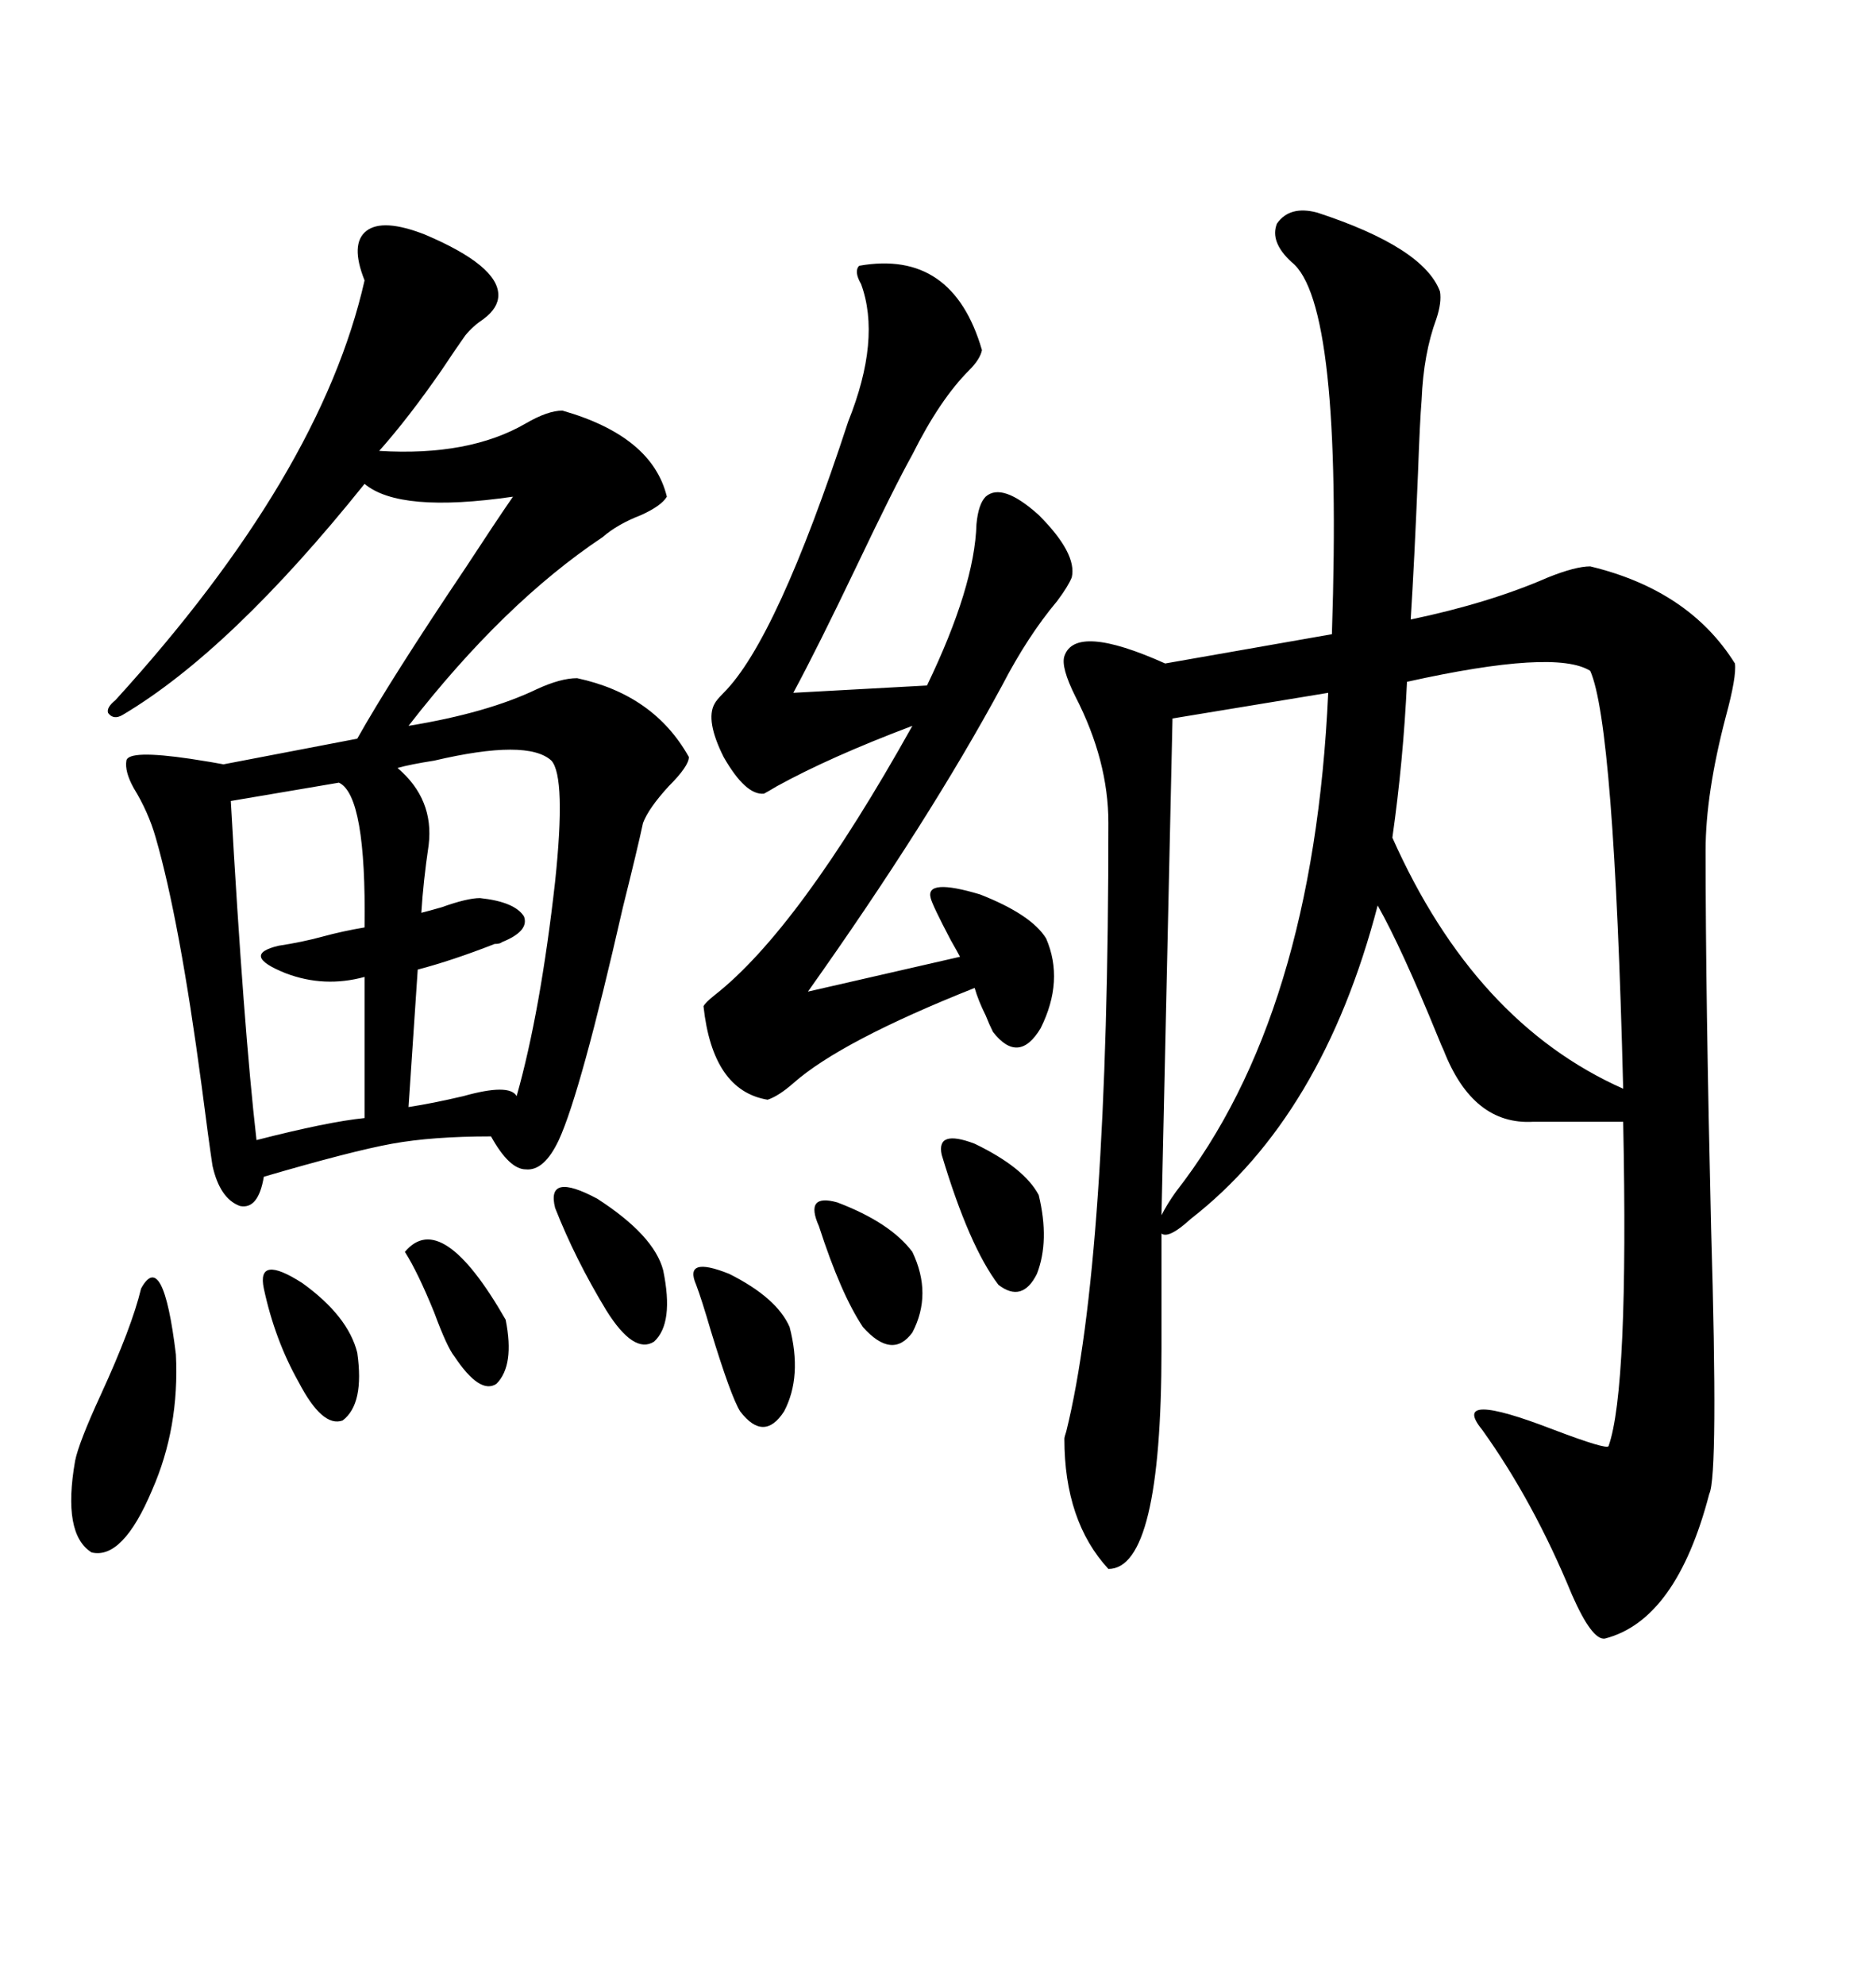 <svg xmlns="http://www.w3.org/2000/svg" xmlns:xlink="http://www.w3.org/1999/xlink" width="300" height="317.285"><path d="M210.64 33.98L210.64 33.98Q227.64 39.55 230.27 46.58L230.27 46.58Q230.57 48.34 229.69 50.98L229.69 50.98Q227.64 56.54 227.34 63.87L227.34 63.87Q227.05 67.38 226.76 75.59L226.76 75.59Q226.17 89.94 225.59 99.02L225.59 99.02Q238.18 96.39 247.56 92.29L247.56 92.29Q251.95 90.53 254.30 90.53L254.30 90.53Q270.12 94.34 277.44 106.05L277.44 106.05Q277.73 108.11 275.98 114.55L275.98 114.55Q272.75 126.86 272.75 135.94L272.75 135.94Q272.75 159.08 273.63 196.29L273.63 196.29Q274.80 235.84 273.34 238.77L273.34 238.77Q268.07 258.98 256.64 261.91L256.64 261.91Q254.59 262.21 251.37 254.88L251.37 254.88Q245.21 239.94 237.01 228.52L237.01 228.52Q231.74 222.07 248.44 228.52L248.44 228.52Q256.93 231.74 257.23 231.15L257.23 231.15Q260.45 222.07 259.57 179.30L259.57 179.30L245.21 179.30Q235.55 179.88 230.86 167.87L230.86 167.87Q230.57 167.29 229.98 165.82L229.98 165.82Q224.12 151.46 220.31 144.73L220.31 144.73Q211.52 178.42 190.43 194.82L190.43 194.82Q186.91 198.05 185.74 197.17L185.74 197.17L185.74 215.63Q185.74 250.78 177.25 250.78L177.25 250.78Q170.21 243.16 170.21 229.98L170.21 229.98Q170.21 229.69 170.51 228.81L170.51 228.81Q177.25 201.56 177.25 131.54L177.25 131.54Q177.25 121.58 171.97 111.33L171.97 111.33Q169.63 106.64 170.21 104.88L170.21 104.88Q171.97 99.61 186.33 106.05L186.33 106.05L212.99 101.37Q214.75 48.34 206.54 41.89L206.54 41.89Q203.03 38.67 204.20 35.74L204.20 35.74Q206.25 32.81 210.64 33.98ZM67.97 37.50L67.97 37.50Q79.69 42.48 79.69 47.17L79.69 47.17Q79.69 49.22 77.34 50.98L77.34 50.98Q75.59 52.15 74.41 53.61L74.41 53.61Q72.95 55.66 70.61 59.18L70.61 59.18Q65.33 66.80 60.64 72.07L60.64 72.07Q75 72.95 84.08 67.68L84.08 67.68Q87.60 65.63 89.94 65.63L89.94 65.63Q104.30 69.73 106.64 79.39L106.64 79.39Q105.76 80.86 102.54 82.32L102.54 82.32Q98.73 83.79 96.39 85.84L96.39 85.84Q80.57 96.39 65.33 116.02L65.33 116.02Q77.93 113.96 85.84 110.16L85.84 110.16Q89.65 108.40 92.29 108.40L92.29 108.40Q104.59 111.04 110.16 121.00L110.16 121.00Q110.16 122.46 106.93 125.68L106.93 125.68Q103.71 129.20 102.83 131.54L102.83 131.54Q101.95 135.64 99.61 145.02L99.61 145.02Q92.87 174.61 89.36 182.23L89.36 182.23Q87.01 187.21 84.08 186.91L84.08 186.91Q81.45 186.91 78.52 181.64L78.52 181.64Q69.14 181.64 62.70 182.81L62.70 182.81Q56.25 183.98 42.19 188.09L42.19 188.09Q41.31 193.36 38.38 192.77L38.38 192.77Q35.16 191.60 33.98 186.33L33.98 186.33Q33.40 182.52 32.23 173.44L32.23 173.44Q28.71 147.07 24.90 133.89L24.90 133.89Q23.73 129.79 21.39 125.98L21.39 125.98Q19.92 123.34 20.21 121.58L20.21 121.58Q20.51 119.82 30.47 121.29L30.47 121.29Q34.28 121.88 35.74 122.17L35.74 122.17L57.13 118.07Q62.40 108.69 74.41 90.82L74.41 90.82Q79.39 83.20 82.03 79.39L82.03 79.39Q63.87 82.03 58.30 77.34L58.30 77.34Q36.91 104.00 19.63 114.26L19.63 114.26Q18.16 115.14 17.29 113.96L17.29 113.96Q16.99 113.09 18.46 111.91L18.46 111.91Q51.27 75.88 58.30 44.82L58.30 44.82Q55.96 38.96 58.59 36.91L58.59 36.91Q61.23 34.86 67.97 37.50ZM137.40 42.48L137.40 42.48Q152.34 39.84 157.03 55.96L157.03 55.96Q156.74 57.42 154.98 59.18L154.98 59.18Q150.29 63.87 145.90 72.66L145.90 72.66Q142.97 77.93 137.11 90.23L137.11 90.23Q130.66 103.71 126.86 110.74L126.86 110.74L148.24 109.57Q155.86 93.75 156.15 83.79L156.15 83.79Q156.45 80.57 157.62 79.39L157.62 79.39Q160.25 77.05 166.11 82.32L166.11 82.32Q172.27 88.48 171.39 92.29L171.39 92.29Q170.80 93.75 169.04 96.09L169.04 96.09Q164.36 101.66 160.25 109.57L160.25 109.57Q148.54 131.25 129.20 158.50L129.20 158.50L153.52 152.93Q153.22 152.34 152.05 150.29L152.05 150.29Q149.12 144.73 148.83 143.55L148.83 143.55Q147.95 140.33 156.74 142.97L156.74 142.97Q164.94 146.19 167.29 150L167.29 150Q170.21 156.74 166.41 164.36L166.41 164.36Q162.89 170.21 158.79 164.94L158.79 164.94Q158.20 163.77 157.62 162.30L157.62 162.30Q156.45 159.96 155.86 157.91L155.86 157.91Q134.47 166.41 126.86 173.14L126.86 173.14Q124.51 175.20 122.75 175.78L122.75 175.78Q113.96 174.32 112.50 160.84L112.50 160.84Q112.79 160.25 114.26 159.08L114.26 159.08Q127.73 148.54 145.90 116.02L145.90 116.02Q132.71 121.00 124.22 125.68L124.22 125.68Q122.75 126.56 122.17 126.86L122.17 126.86Q119.24 127.15 115.72 121.00L115.72 121.00Q112.79 115.14 114.26 112.50L114.26 112.50Q114.55 111.91 115.72 110.74L115.72 110.74Q124.22 102.25 135.64 67.38L135.64 67.38Q140.92 54.20 137.70 45.41L137.70 45.41Q136.52 43.36 137.40 42.48ZM225 108.98L225 108.98Q224.41 121.58 222.66 133.89L222.66 133.89Q235.84 163.48 259.57 174.02L259.57 174.02Q258.11 115.72 254.30 107.23L254.30 107.23Q248.73 103.71 225 108.98ZM212.40 110.74L187.50 114.84L185.74 194.24Q186.62 192.48 188.09 190.43L188.09 190.43Q210.06 162.30 212.40 110.74L212.40 110.74ZM88.18 121.58L88.18 121.58Q84.38 118.07 69.43 121.58L69.43 121.58Q65.63 122.17 63.57 122.75L63.57 122.75Q69.43 127.73 68.55 135.06L68.55 135.06Q67.68 140.92 67.38 145.90L67.38 145.90Q68.55 145.61 70.61 145.02L70.61 145.02Q74.71 143.55 76.76 143.55L76.76 143.55Q82.32 144.14 83.79 146.48L83.79 146.48Q84.67 148.83 80.27 150.59L80.27 150.59Q79.98 150.88 79.10 150.88L79.10 150.88Q72.36 153.52 66.80 154.98L66.80 154.98L65.33 176.95Q69.14 176.37 74.12 175.20L74.12 175.20Q81.45 173.14 82.62 175.20L82.62 175.20Q86.43 161.72 88.77 140.92L88.77 140.92Q90.53 124.22 88.18 121.58ZM54.20 125.10L54.20 125.10L36.91 128.03Q38.96 164.36 41.02 182.23L41.02 182.23Q52.44 179.30 58.30 178.71L58.30 178.71L58.30 156.15Q51.86 157.91 45.70 155.57L45.70 155.57Q38.38 152.64 44.53 151.17L44.53 151.17Q48.34 150.59 51.56 149.71L51.56 149.71Q54.79 148.83 58.30 148.24L58.30 148.24Q58.59 127.15 54.20 125.10ZM22.56 205.96L22.56 205.96Q26.07 199.51 28.13 216.50L28.13 216.50Q28.71 228.22 24.32 238.18L24.32 238.18Q19.63 249.32 14.65 248.14L14.65 248.14Q9.96 245.21 12.01 233.50L12.01 233.50Q12.60 230.57 16.11 222.95L16.11 222.95Q21.09 212.11 22.56 205.96ZM111.33 205.37L111.33 205.37Q109.28 200.68 116.60 203.61L116.60 203.61Q124.22 207.42 126.27 212.11L126.27 212.11Q128.32 220.02 125.39 225.59L125.39 225.59Q122.17 230.57 118.36 225.59L118.36 225.59Q116.89 223.24 113.67 212.70L113.67 212.70Q112.21 207.71 111.33 205.37ZM150.59 184.57L150.59 184.57Q149.71 180.47 155.86 182.81L155.86 182.81Q163.77 186.62 166.11 191.02L166.11 191.02Q167.87 198.34 165.82 203.61L165.82 203.61Q163.48 208.30 159.67 205.37L159.67 205.37Q154.98 199.22 150.59 184.57ZM88.77 193.07L88.77 193.07Q87.30 187.21 95.51 191.60L95.51 191.60Q104.59 197.46 106.05 203.03L106.05 203.03Q107.81 211.52 104.59 214.45L104.59 214.45Q101.37 216.50 96.97 209.47L96.97 209.47Q91.99 201.27 88.77 193.07ZM130.96 196.00L130.96 196.00Q128.61 190.72 133.89 192.19L133.89 192.19Q142.38 195.41 145.90 200.10L145.90 200.10Q149.12 206.84 145.90 212.99L145.90 212.99Q142.68 217.38 137.99 212.11L137.99 212.11Q134.47 206.84 130.96 196.00ZM64.75 200.10L64.75 200.10Q70.61 193.07 80.86 210.94L80.86 210.94Q82.32 218.26 79.39 221.19L79.39 221.19Q76.76 222.95 72.66 216.80L72.66 216.80Q71.48 215.33 69.43 209.77L69.43 209.77Q66.80 203.32 64.75 200.10ZM42.19 205.96L42.19 205.96Q41.02 200.39 48.34 205.08L48.34 205.08Q55.66 210.35 57.13 216.21L57.13 216.21Q58.30 224.41 54.79 227.05L54.79 227.05Q51.56 228.22 47.75 220.90L47.75 220.90Q43.95 214.16 42.19 205.96Z"/></svg>

